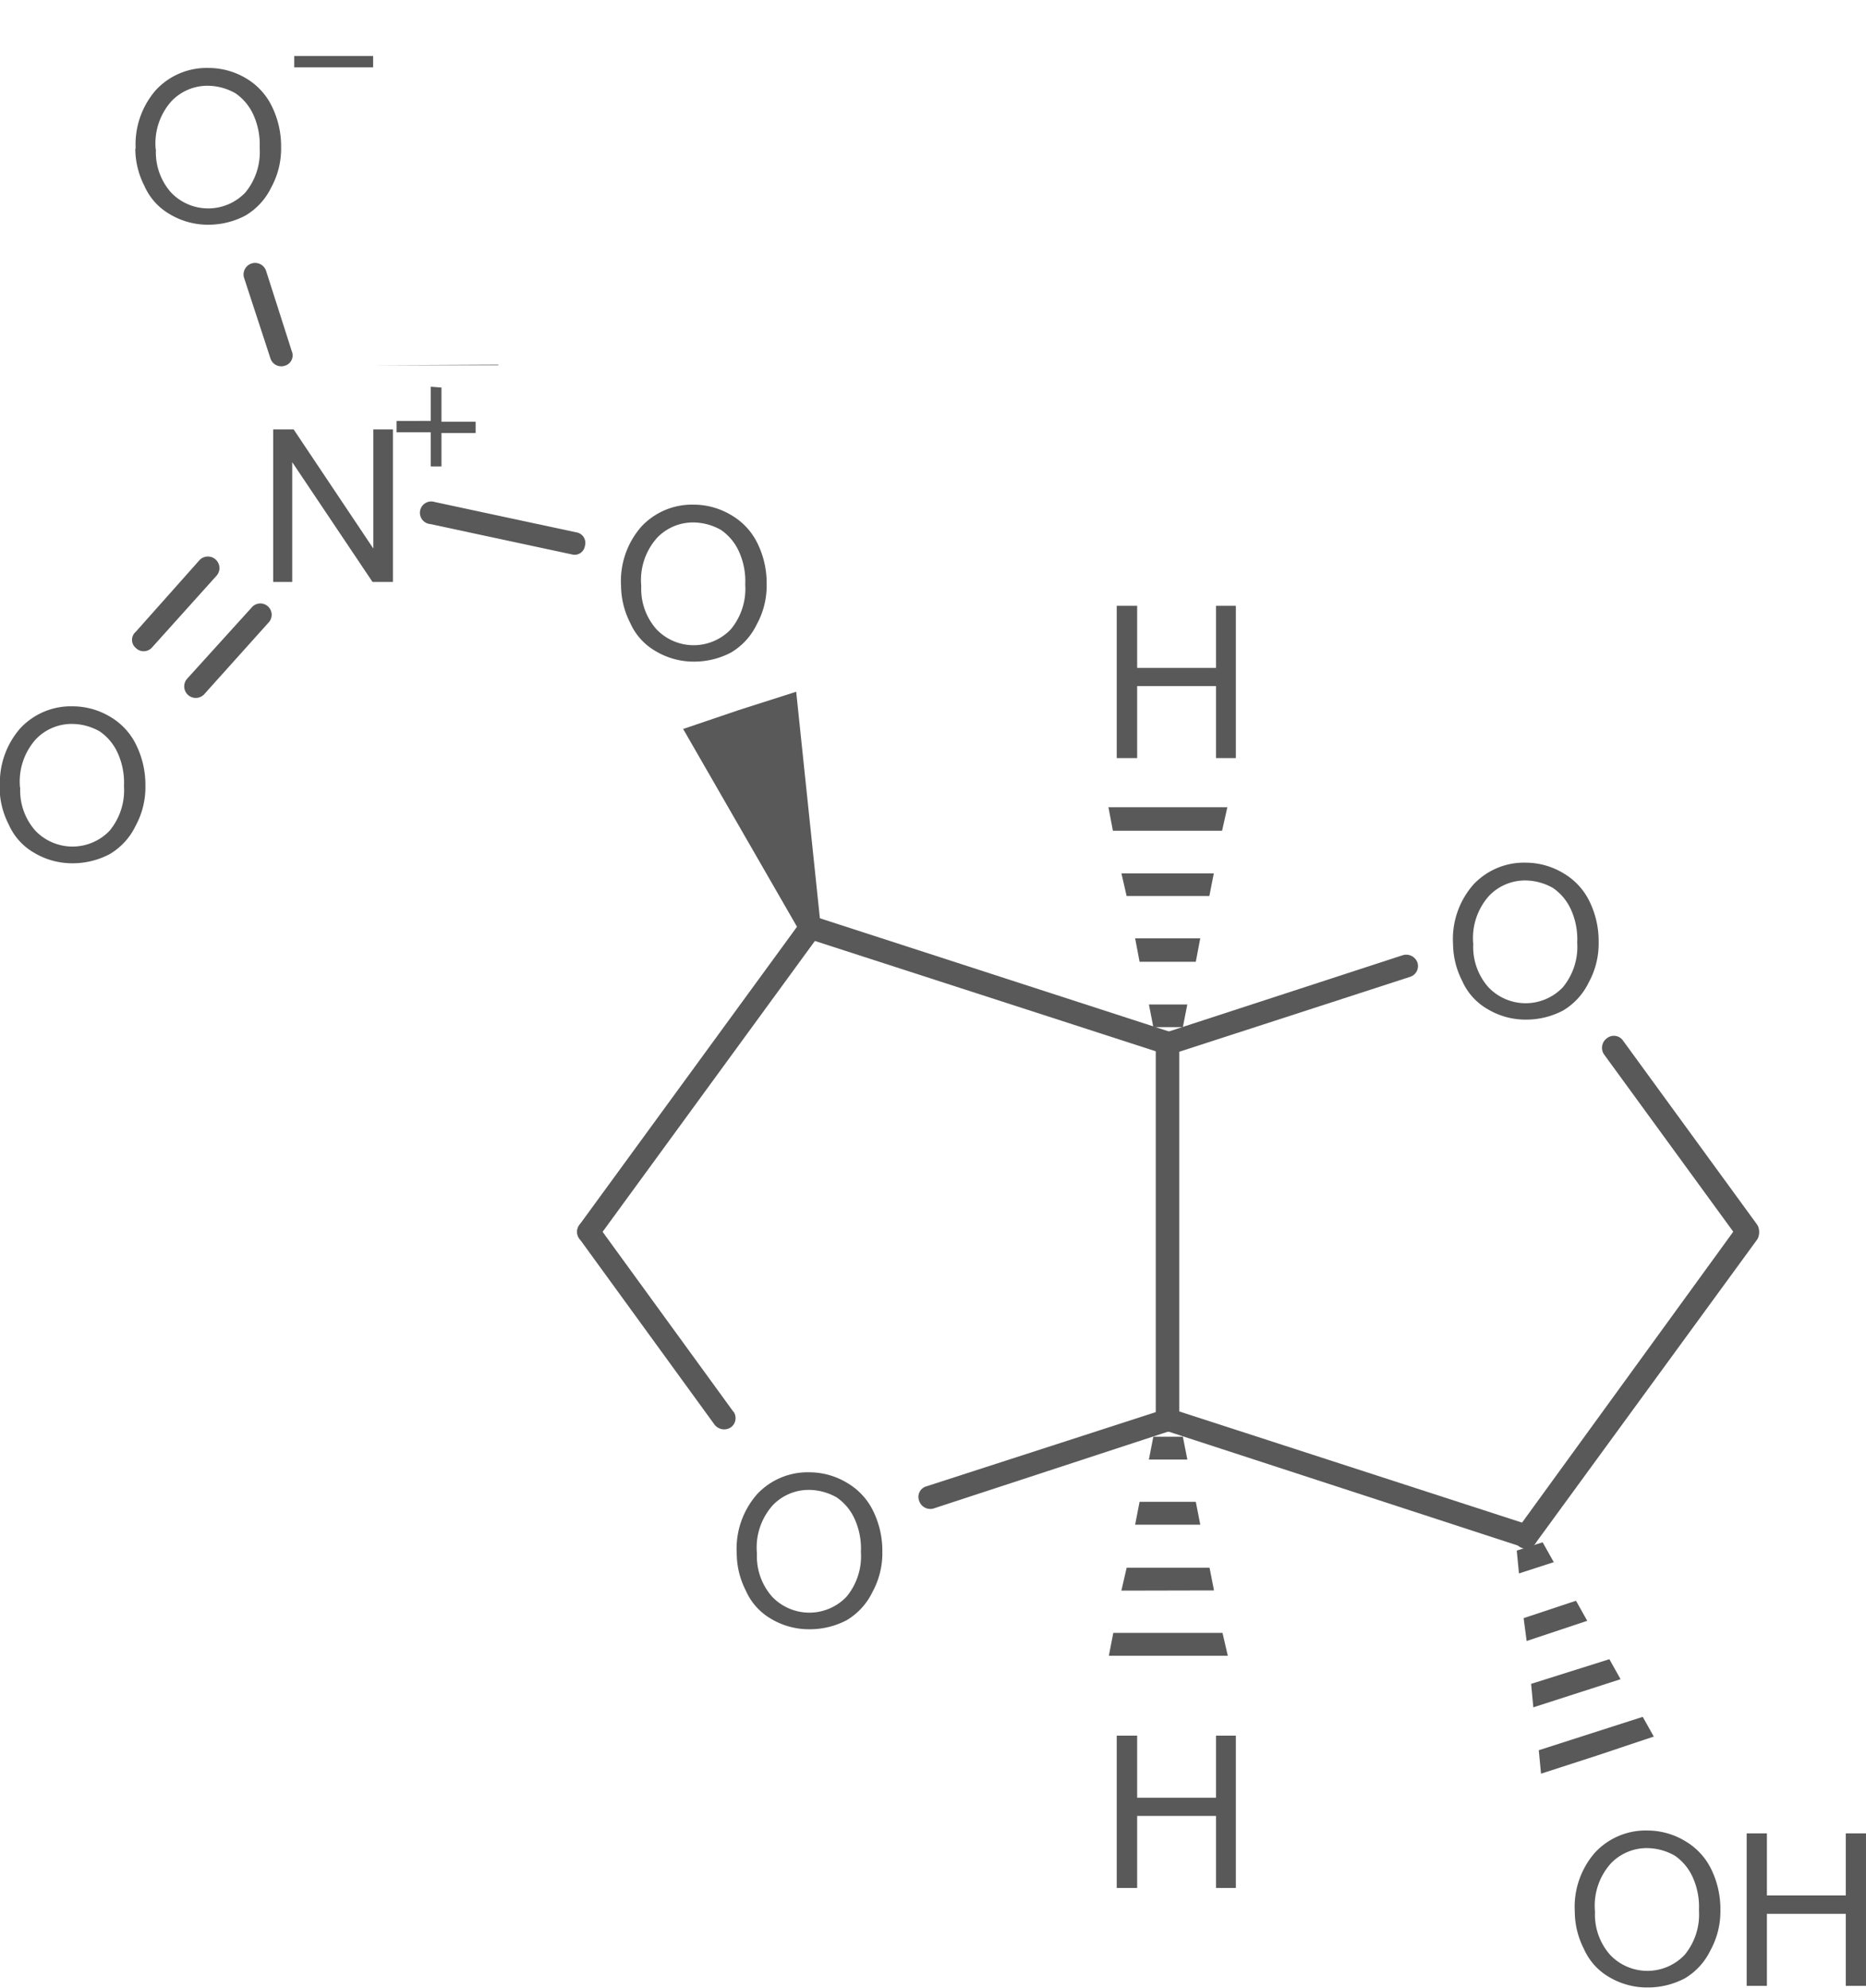 <svg id="Layer_1" data-name="Layer 1" xmlns="http://www.w3.org/2000/svg" xmlns:xlink="http://www.w3.org/1999/xlink" viewBox="0 0 92.27 98.3"><defs><style>.cls-1,.cls-2{fill:none;}.cls-x{clip-path:url(#clip-path);}.cls-z{clip-path:url(#clip-path-2);}.cls-4{fill:#595959;}.cls-y{clip-path:url(#clip-path-3);}</style><clipPath id="clip-path"><polygon class="cls-1" points="221 340 389.75 340 389.75 452.5 221 452.5 221 340 221 340"/></clipPath><clipPath id="clip-path-2" transform="translate(-259.29 -346.94)"><polygon class="cls-2" points="221 340 389.75 340 389.75 452.5 221 452.5 221 340 221 340"/></clipPath><clipPath id="clip-path-3" transform="translate(-259.29 -346.94)"><path class="cls-1" d="M270.8,348.7a2.42,2.42,0,0,1,2.4,2.4V356a2.42,2.42,0,0,1-2.4,2.44h-2.36A2.42,2.42,0,0,1,266,356V351.1a2.42,2.42,0,0,1,2.4-2.4ZM276,366.51a2.34,2.34,0,0,1,2.36,2.33v4.69a2.35,2.35,0,0,1-2.36,2.36h-1.24a2.34,2.34,0,0,1-2.33-2.36v-4.69a2.34,2.34,0,0,1,2.33-2.33Zm18.79,3.75a2.43,2.43,0,0,1,2.44,2.44v4.88a2.42,2.42,0,0,1-2.44,2.4h-2.33a2.42,2.42,0,0,1-2.44-2.4V372.7a2.43,2.43,0,0,1,2.44-2.44Zm22.88,5a2.34,2.34,0,0,1,2.36,2.33v4.72a2.34,2.34,0,0,1-2.36,2.33h-1.2a2.34,2.34,0,0,1-2.32-2.33v-4.72a2.34,2.34,0,0,1,2.32-2.33Zm-53.55,5a2.43,2.43,0,0,1,2.44,2.44v4.84a2.43,2.43,0,0,1-2.44,2.44h-2.33a2.43,2.43,0,0,1-2.44-2.44v-4.84a2.43,2.43,0,0,1,2.44-2.44ZM335.94,388a2.42,2.42,0,0,1,2.4,2.44v4.88a2.42,2.42,0,0,1-2.4,2.44h-2.36a2.42,2.42,0,0,1-2.4-2.44V390.4a2.42,2.42,0,0,1,2.4-2.44ZM300.5,418.11a2.42,2.42,0,0,1,2.44,2.4v4.88a2.43,2.43,0,0,1-2.44,2.44h-2.32a2.43,2.43,0,0,1-2.44-2.44v-4.87a2.42,2.42,0,0,1,2.44-2.4Zm17.14,12.94a2.35,2.35,0,0,1,2.36,2.36v4.69a2.35,2.35,0,0,1-2.36,2.36h-1.2a2.34,2.34,0,0,1-2.32-2.36v-4.69a2.34,2.34,0,0,1,2.32-2.36ZM349,435.81a2.43,2.43,0,0,1,2.44,2.44v4.84a2.43,2.43,0,0,1-2.44,2.44h-9.6a2.43,2.43,0,0,1-2.44-2.44v-4.84a2.43,2.43,0,0,1,2.44-2.44ZM221,340V452.5H389.75V340Z"/></clipPath></defs><title>16051-77-7</title><g class="cls-3"><polygon class="cls-4" points="55.22 93.34 55.22 85.81 56.23 85.81 56.23 88.88 60.13 88.88 60.13 85.81 61.11 85.81 61.11 93.34 60.13 93.34 60.13 89.78 56.23 89.78 56.23 93.34 55.22 93.34 55.22 93.34"/><path class="cls-4" d="M295.72,423.74a4.08,4.08,0,0,1,1-2.92,3.42,3.42,0,0,1,2.59-1.09,3.62,3.62,0,0,1,1.88.53,3.26,3.26,0,0,1,1.28,1.39,4.47,4.47,0,0,1,.45,2,4,4,0,0,1-.49,2,3.26,3.26,0,0,1-1.27,1.39,3.92,3.92,0,0,1-1.84.45,3.66,3.66,0,0,1-1.91-.52,3,3,0,0,1-1.24-1.39,4.07,4.07,0,0,1-.45-1.87Zm1,0a3,3,0,0,0,.75,2.14,2.54,2.54,0,0,0,3.68,0,3.14,3.14,0,0,0,.71-2.21,3.54,3.54,0,0,0-.3-1.61,2.57,2.57,0,0,0-.9-1.09,2.81,2.81,0,0,0-1.35-.37,2.46,2.46,0,0,0-1.8.75,3.13,3.13,0,0,0-.79,2.4Z" transform="translate(-259.29 -346.94)"/><path class="cls-4" d="M290,375.91a4.08,4.08,0,0,1,1-2.93,3.42,3.42,0,0,1,2.59-1.09,3.62,3.62,0,0,1,1.88.53,3.26,3.26,0,0,1,1.28,1.39,4.47,4.47,0,0,1,.45,2,4,4,0,0,1-.49,2,3.26,3.26,0,0,1-1.27,1.39,3.92,3.92,0,0,1-1.84.45,3.66,3.66,0,0,1-1.91-.53,3,3,0,0,1-1.24-1.39,4.07,4.07,0,0,1-.45-1.87Zm1,0a3,3,0,0,0,.75,2.14,2.54,2.54,0,0,0,3.68,0,3.14,3.14,0,0,0,.71-2.21,3.54,3.54,0,0,0-.3-1.61,2.57,2.57,0,0,0-.9-1.09,2.81,2.81,0,0,0-1.35-.37,2.46,2.46,0,0,0-1.8.75,3.13,3.13,0,0,0-.79,2.4Z" transform="translate(-259.29 -346.94)"/><polygon class="cls-4" points="13.51 28.77 13.51 21.23 14.52 21.23 18.46 27.12 18.46 21.23 19.43 21.23 19.43 28.77 18.42 28.77 14.45 22.85 14.45 28.77 13.51 28.77 13.51 28.77"/><path class="cls-4" d="M280.59,366.06v1.69H278.9v.56h1.69V370h.53v-1.65h1.69v-.56h-1.69v-1.69Zm3.34-1.09v6.11h-6.15V365Zm-6.15,0h0v6.11h6.15V365h-6.15Z" transform="translate(-259.29 -346.94)"/><path class="cls-4" d="M266,354.32a4.08,4.08,0,0,1,1-2.93,3.42,3.42,0,0,1,2.59-1.09,3.62,3.62,0,0,1,1.88.52,3.26,3.26,0,0,1,1.27,1.39,4.47,4.47,0,0,1,.45,2,4,4,0,0,1-.49,2,3.26,3.26,0,0,1-1.28,1.39,3.92,3.92,0,0,1-1.84.45,3.66,3.66,0,0,1-1.91-.53,3,3,0,0,1-1.24-1.39,4.07,4.07,0,0,1-.45-1.87Zm1,0a3,3,0,0,0,.75,2.14,2.54,2.54,0,0,0,3.67,0,3.14,3.14,0,0,0,.71-2.21,3.54,3.54,0,0,0-.3-1.61,2.57,2.57,0,0,0-.9-1.09,2.81,2.81,0,0,0-1.35-.37,2.46,2.46,0,0,0-1.8.75,3.13,3.13,0,0,0-.79,2.4Z" transform="translate(-259.29 -346.94)"/><path class="cls-4" d="M273.84,349.71v.56h3.9v-.56Zm5-2.77v6.11h-6.11v-6.11Zm-6.11,0h0v6.11h6.11v-6.11h-6.11Z" transform="translate(-259.29 -346.94)"/><path class="cls-4" d="M259.29,385.87a4.08,4.08,0,0,1,1-2.92,3.42,3.42,0,0,1,2.59-1.09,3.62,3.62,0,0,1,1.88.53,3.26,3.26,0,0,1,1.27,1.39,4.47,4.47,0,0,1,.45,2,4,4,0,0,1-.49,2,3.26,3.26,0,0,1-1.28,1.39,3.92,3.92,0,0,1-1.84.45,3.66,3.66,0,0,1-1.91-.53,3,3,0,0,1-1.24-1.39,4.07,4.07,0,0,1-.45-1.87Zm1,0a3,3,0,0,0,.75,2.14,2.54,2.54,0,0,0,3.67,0,3.14,3.14,0,0,0,.71-2.21,3.54,3.54,0,0,0-.3-1.61,2.57,2.57,0,0,0-.9-1.09,2.81,2.81,0,0,0-1.35-.37,2.46,2.46,0,0,0-1.8.75,3.13,3.13,0,0,0-.79,2.4Z" transform="translate(-259.29 -346.94)"/><polygon class="cls-4" points="55.22 37.48 55.22 29.95 56.23 29.95 56.23 33.02 60.13 33.02 60.13 29.95 61.11 29.95 61.11 37.48 60.13 37.48 60.13 33.92 56.23 33.92 56.23 37.48 55.22 37.48 55.22 37.48"/><path class="cls-4" d="M331.14,393.61a4.08,4.08,0,0,1,1-2.93,3.42,3.42,0,0,1,2.59-1.09,3.62,3.62,0,0,1,1.88.53,3.26,3.26,0,0,1,1.28,1.39,4.47,4.47,0,0,1,.45,2,4,4,0,0,1-.49,2,3.26,3.26,0,0,1-1.27,1.39,3.92,3.92,0,0,1-1.84.45,3.66,3.66,0,0,1-1.91-.53,3,3,0,0,1-1.24-1.39,4.07,4.07,0,0,1-.45-1.87Zm1,0a3,3,0,0,0,.75,2.14,2.54,2.54,0,0,0,3.68,0,3.14,3.14,0,0,0,.71-2.21,3.54,3.54,0,0,0-.3-1.61,2.57,2.57,0,0,0-.9-1.09,2.81,2.81,0,0,0-1.35-.37,2.46,2.46,0,0,0-1.8.75,3.13,3.13,0,0,0-.79,2.4Z" transform="translate(-259.29 -346.94)"/><path class="cls-4" d="M337.16,441.45a4.08,4.08,0,0,1,1-2.92,3.42,3.42,0,0,1,2.59-1.09,3.62,3.62,0,0,1,1.88.53,3.26,3.26,0,0,1,1.28,1.39,4.47,4.47,0,0,1,.45,2,4,4,0,0,1-.49,2,3.26,3.26,0,0,1-1.27,1.39,3.92,3.92,0,0,1-1.84.45,3.66,3.66,0,0,1-1.91-.52,3,3,0,0,1-1.24-1.39,4.07,4.07,0,0,1-.45-1.87Zm1,0a3,3,0,0,0,.75,2.14,2.54,2.54,0,0,0,3.68,0,3.14,3.14,0,0,0,.71-2.21,3.54,3.54,0,0,0-.3-1.61,2.57,2.57,0,0,0-.9-1.09,2.81,2.81,0,0,0-1.35-.37,2.46,2.46,0,0,0-1.8.75,3.13,3.13,0,0,0-.79,2.4Zm7.5,3.67v-7.54h1v3.07h3.9v-3.07h1v7.54h-1v-3.56h-3.9v3.56Z" transform="translate(-259.29 -346.94)"/><g class="cls-5"><path class="cls-4" d="M318,419.09l-.22-1.12h-1.46l-.22,1.13H318Zm.64,3.22-.22-1.12h-2.78l-.22,1.13h3.22Zm.68,3.26-.22-1.12H315l-.26,1.13Zm.68,3.22-.26-1.12h-5.4l-.22,1.13H320Z" transform="translate(-259.29 -346.94)"/><path class="cls-4" d="M316.89,416.61l-11.81,3.82a.54.54,0,0,0-.34.71.58.58,0,0,0,.71.38l11.78-3.86a.58.58,0,0,0,.38-.71.59.59,0,0,0-.71-.34Z" transform="translate(-259.29 -346.94)"/><path class="cls-4" d="M295.55,416.73l-6.71-9.23a.55.55,0,0,0-.79-.11.58.58,0,0,0-.11.79l6.68,9.19a.6.6,0,0,0,.79.15.56.56,0,0,0,.15-.79Z" transform="translate(-259.29 -346.94)"/><path class="cls-4" d="M288.84,408.18l11-15.07a.55.55,0,0,0-.11-.79.58.58,0,0,0-.79.11l-11,15.07a.56.56,0,1,0,.9.68Z" transform="translate(-259.29 -346.94)"/><polygon class="cls-4" points="40.04 45.83 40.57 45.67 39.37 34.2 36.55 35.1 33.78 36.04 39.52 46.01 40.04 45.83"/><path class="cls-4" d="M287.79,373.26l-7-1.5a.56.56,0,1,0-.22,1.09l7,1.5a.51.51,0,0,0,.64-.41.53.53,0,0,0-.41-.68Z" transform="translate(-259.29 -346.94)"/><path class="cls-4" d="M273.73,364.34l-1.28-4a.57.57,0,0,0-1.09.34l1.31,4a.56.56,0,0,0,.71.34.53.53,0,0,0,.34-.71Z" transform="translate(-259.29 -346.94)"/><path class="cls-4" d="M272.56,377.73a.56.56,0,1,0-.83-.75l-3.19,3.52a.57.57,0,0,0,.86.75ZM270,375.4a.57.57,0,0,0-.86-.75L266,378.18a.52.52,0,0,0,0,.79.55.55,0,0,0,.79,0Z" transform="translate(-259.29 -346.94)"/><path class="cls-4" d="M299.15,393.32l17.74,5.74a.61.61,0,0,0,.71-.37.59.59,0,0,0-.37-.71l-17.7-5.74a.55.55,0,0,0-.71.38.56.56,0,0,0,.34.71Z" transform="translate(-259.29 -346.94)"/><path class="cls-4" d="M317.6,417.14v-18.6A.53.53,0,0,0,317,398a.55.55,0,0,0-.56.56v18.6a.58.58,0,0,0,.56.56.55.55,0,0,0,.56-.56Z" transform="translate(-259.29 -346.94)"/><path class="cls-4" d="M316.1,396.59l.22,1.13h1.46l.22-1.12H316.1Zm-.68-3.26.22,1.16h2.78l.22-1.16h-3.22Zm-.68-3.22.26,1.13h4.09l.22-1.12h-4.58Zm-.64-3.26.22,1.16h5.4l.26-1.16h-5.89Z" transform="translate(-259.29 -346.94)"/><path class="cls-4" d="M317.23,399.06,329,395.24a.56.56,0,0,0,.38-.71.59.59,0,0,0-.71-.37L316.89,398a.56.56,0,0,0-.37.71.58.58,0,0,0,.71.38Z" transform="translate(-259.29 -346.94)"/><path class="cls-4" d="M338.6,399.06l6.64,9.11a.58.58,0,0,0,.79.11.59.59,0,0,0,.15-.79l-6.64-9.11a.55.55,0,0,0-.79-.11.58.58,0,0,0-.15.79Z" transform="translate(-259.29 -346.94)"/><path class="cls-4" d="M345.24,407.5l-10.95,15.08a.57.57,0,1,0,.94.64l10.95-15a.59.59,0,0,0-.15-.79.55.55,0,0,0-.79.11Z" transform="translate(-259.29 -346.94)"/><path class="cls-4" d="M316.89,417.66l17.7,5.77a.57.57,0,1,0,.34-1.09l-17.7-5.74a.57.57,0,0,0-.71.34.55.55,0,0,0,.38.71Z" transform="translate(-259.29 -346.94)"/><path class="cls-4" d="M336.13,424.19l-.56-1h0l-1.28.41h0l.11,1.13h0l1.73-.56Zm1.65,2.89-.56-1h0l-2.59.86.15,1.13h0l3-1Zm1.65,2.89-.56-1L335,430.19l.11,1.16,4.31-1.39Zm1.65,2.85-.56-1-5.14,1.65.11,1.16,2.78-.9,2.81-.94Z" transform="translate(-259.29 -346.94)"/></g></g></svg>